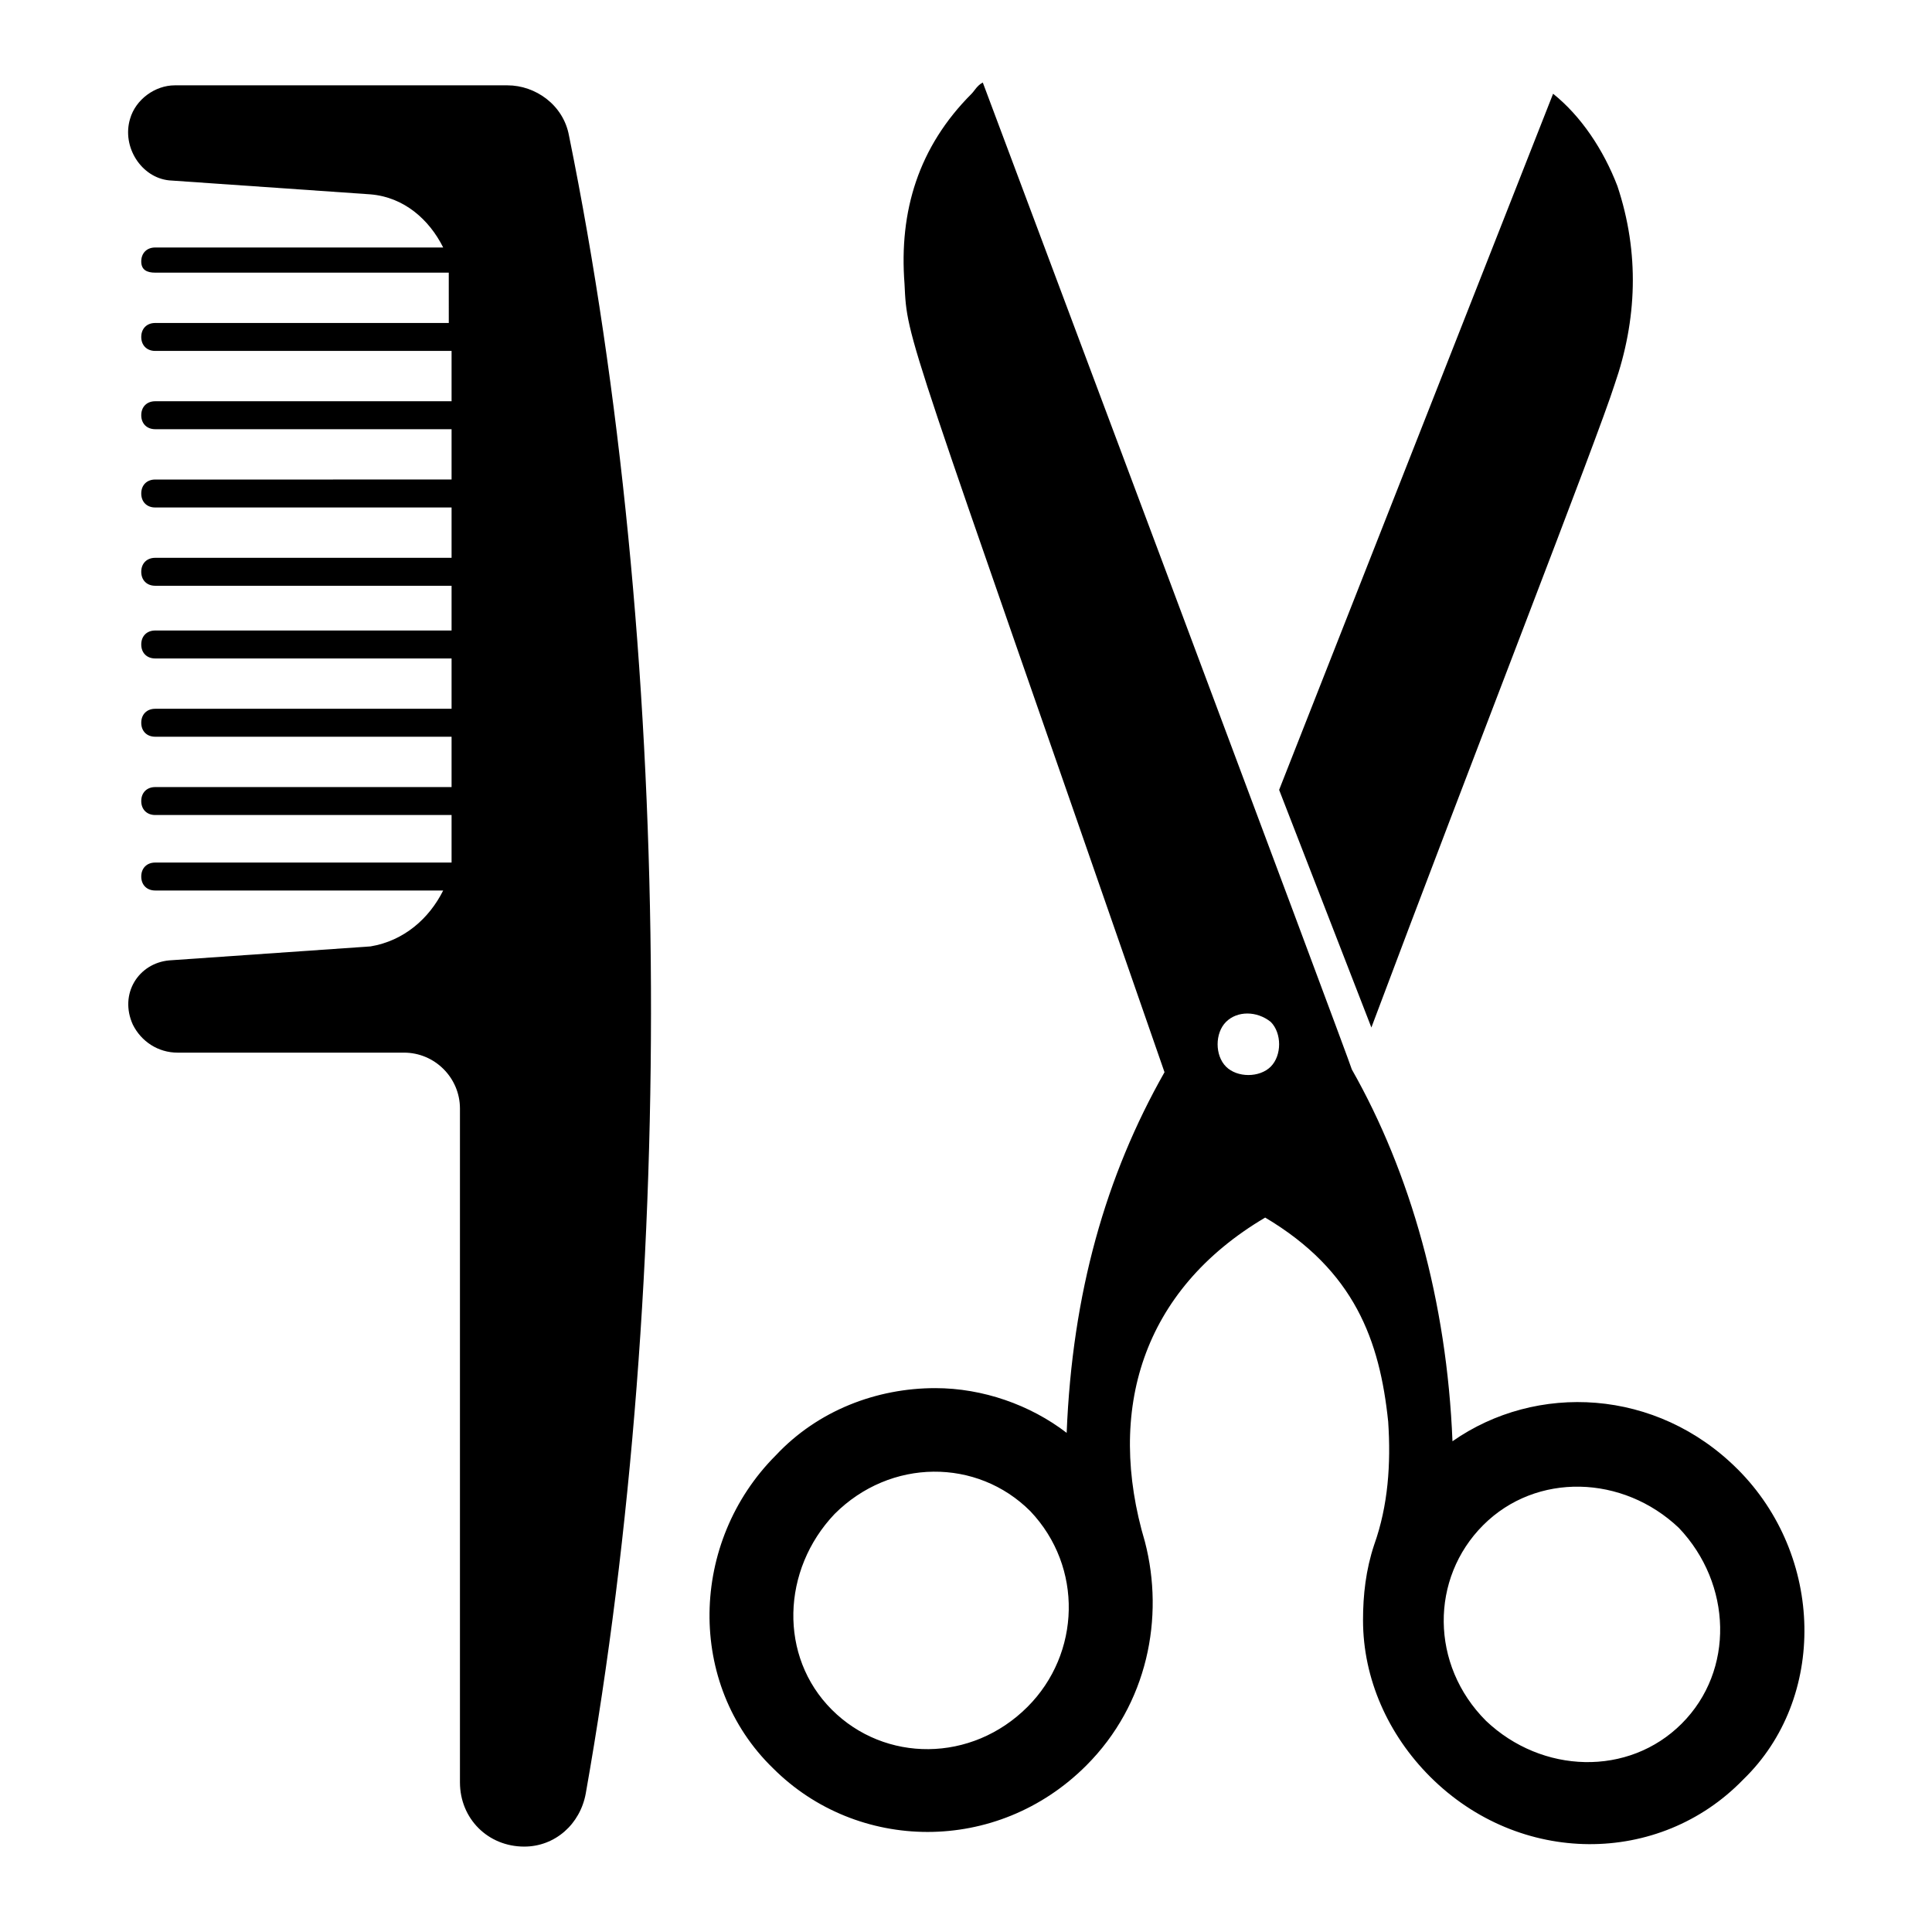 <?xml version="1.0" encoding="UTF-8"?>
<!-- Uploaded to: ICON Repo, www.iconrepo.com, Generator: ICON Repo Mixer Tools -->
<svg fill="#000000" width="800px" height="800px" version="1.1" viewBox="144 144 512 512" xmlns="http://www.w3.org/2000/svg">
 <g>
  <path d="m507.43 416.3-24.449-62.977 72.605-184.48c7.41 5.926 13.336 14.816 17.039 24.449 5.926 17.781 5.188 35.562-0.742 52.605-4.441 14.074-37.781 99.277-64.453 170.4z"/>
  <path d="m480.76 426.67c-2.965 2.965-8.891 2.965-11.855 0s-2.965-8.891 0-11.855 8.148-2.965 11.855 0c2.961 2.965 2.961 8.891 0 11.855zm123.73 106.69c-21.484-21.484-53.344-22.969-75.57-7.41-1.48-37.043-11.113-71.125-26.672-98.539 0-0.742-97.797-261.54-97.797-261.54-1.48 0.742-2.223 2.223-2.965 2.965-14.078 14.078-19.262 31.117-17.781 50.383 0.742 15.559 0 10.371 68.902 208.93-15.559 27.414-24.449 58.531-25.93 95.574-9.633-7.41-22.227-11.855-34.82-11.855-15.559 0-31.117 5.926-42.23 17.781-22.969 22.969-23.707 60.754-0.742 82.98 22.227 22.227 59.273 22.969 82.98-0.742 16.301-16.301 20.746-39.266 15.559-59.273-10.371-34.82-0.742-66.68 31.859-85.945 23.707 14.078 30.375 32.598 32.598 54.086 0.742 11.113 0 22.227-3.703 32.598-2.223 6.668-2.965 13.336-2.965 20.004 0 15.559 6.668 30.375 17.781 41.488 23.707 23.707 60.754 23.707 82.98 0.742 22.227-21.48 21.484-59.266-1.484-82.234zm-188.19 62.977c-14.816 14.816-37.785 14.816-51.863 0.742-14.078-14.078-13.336-37.043 0.742-51.863 14.816-14.816 37.785-14.816 51.863-0.742 14.078 14.82 13.336 37.785-0.742 51.863zm173.37 4.445c-14.078 14.078-37.043 13.336-51.863-0.742-14.816-14.816-14.816-37.785-0.742-51.863 14.078-14.078 37.043-13.336 51.863 0.742 14.078 14.82 14.82 37.785 0.742 51.863z"/>
  <path d="m294.79 179.95c-1.48-8.148-8.891-13.336-16.301-13.336h-88.168c-5.188 0-10.371 3.703-11.855 8.891-2.223 7.406 2.965 15.559 10.375 16.297l53.344 3.703c8.891 0.742 15.559 6.668 19.262 14.078l-76.312 0.004c-2.223 0-3.703 1.48-3.703 3.703 0 2.223 1.48 2.965 3.703 2.965h77.793v3.703l0.004 9.633h-77.797c-2.223 0-3.703 1.48-3.703 3.703s1.48 3.703 3.703 3.703h78.535v13.336h-78.535c-2.223 0-3.703 1.48-3.703 3.703 0 2.223 1.48 3.703 3.703 3.703h78.535v13.336l-78.535 0.004c-2.223 0-3.703 1.48-3.703 3.703s1.48 3.703 3.703 3.703h78.535v13.336l-78.535 0.004c-2.223 0-3.703 1.48-3.703 3.703s1.48 3.703 3.703 3.703h78.535v11.855h-78.535c-2.223 0-3.703 1.48-3.703 3.703 0 2.227 1.48 3.707 3.703 3.707h78.535v13.336h-78.535c-2.223 0-3.703 1.48-3.703 3.703 0 2.223 1.48 3.703 3.703 3.703h78.535v13.336l-78.535 0.004c-2.223 0-3.703 1.48-3.703 3.703s1.48 3.703 3.703 3.703h78.535v10.375 2.223h-78.535c-2.223 0-3.703 1.48-3.703 3.703 0 2.223 1.48 3.703 3.703 3.703h76.312c-3.703 7.41-10.371 13.336-19.262 14.816l-53.344 3.703c-8.148 0.742-13.336 8.891-9.633 17.039 2.223 4.445 6.668 7.41 11.855 7.41h60.012c8.148 0 14.816 6.668 14.816 14.816v178.55c0 9.633 7.41 17.039 17.039 17.039 8.148 0 14.816-5.926 16.301-14.078 24.453-137.8 22.969-304.5-4.441-439.34z"/>
 </g>
</svg>